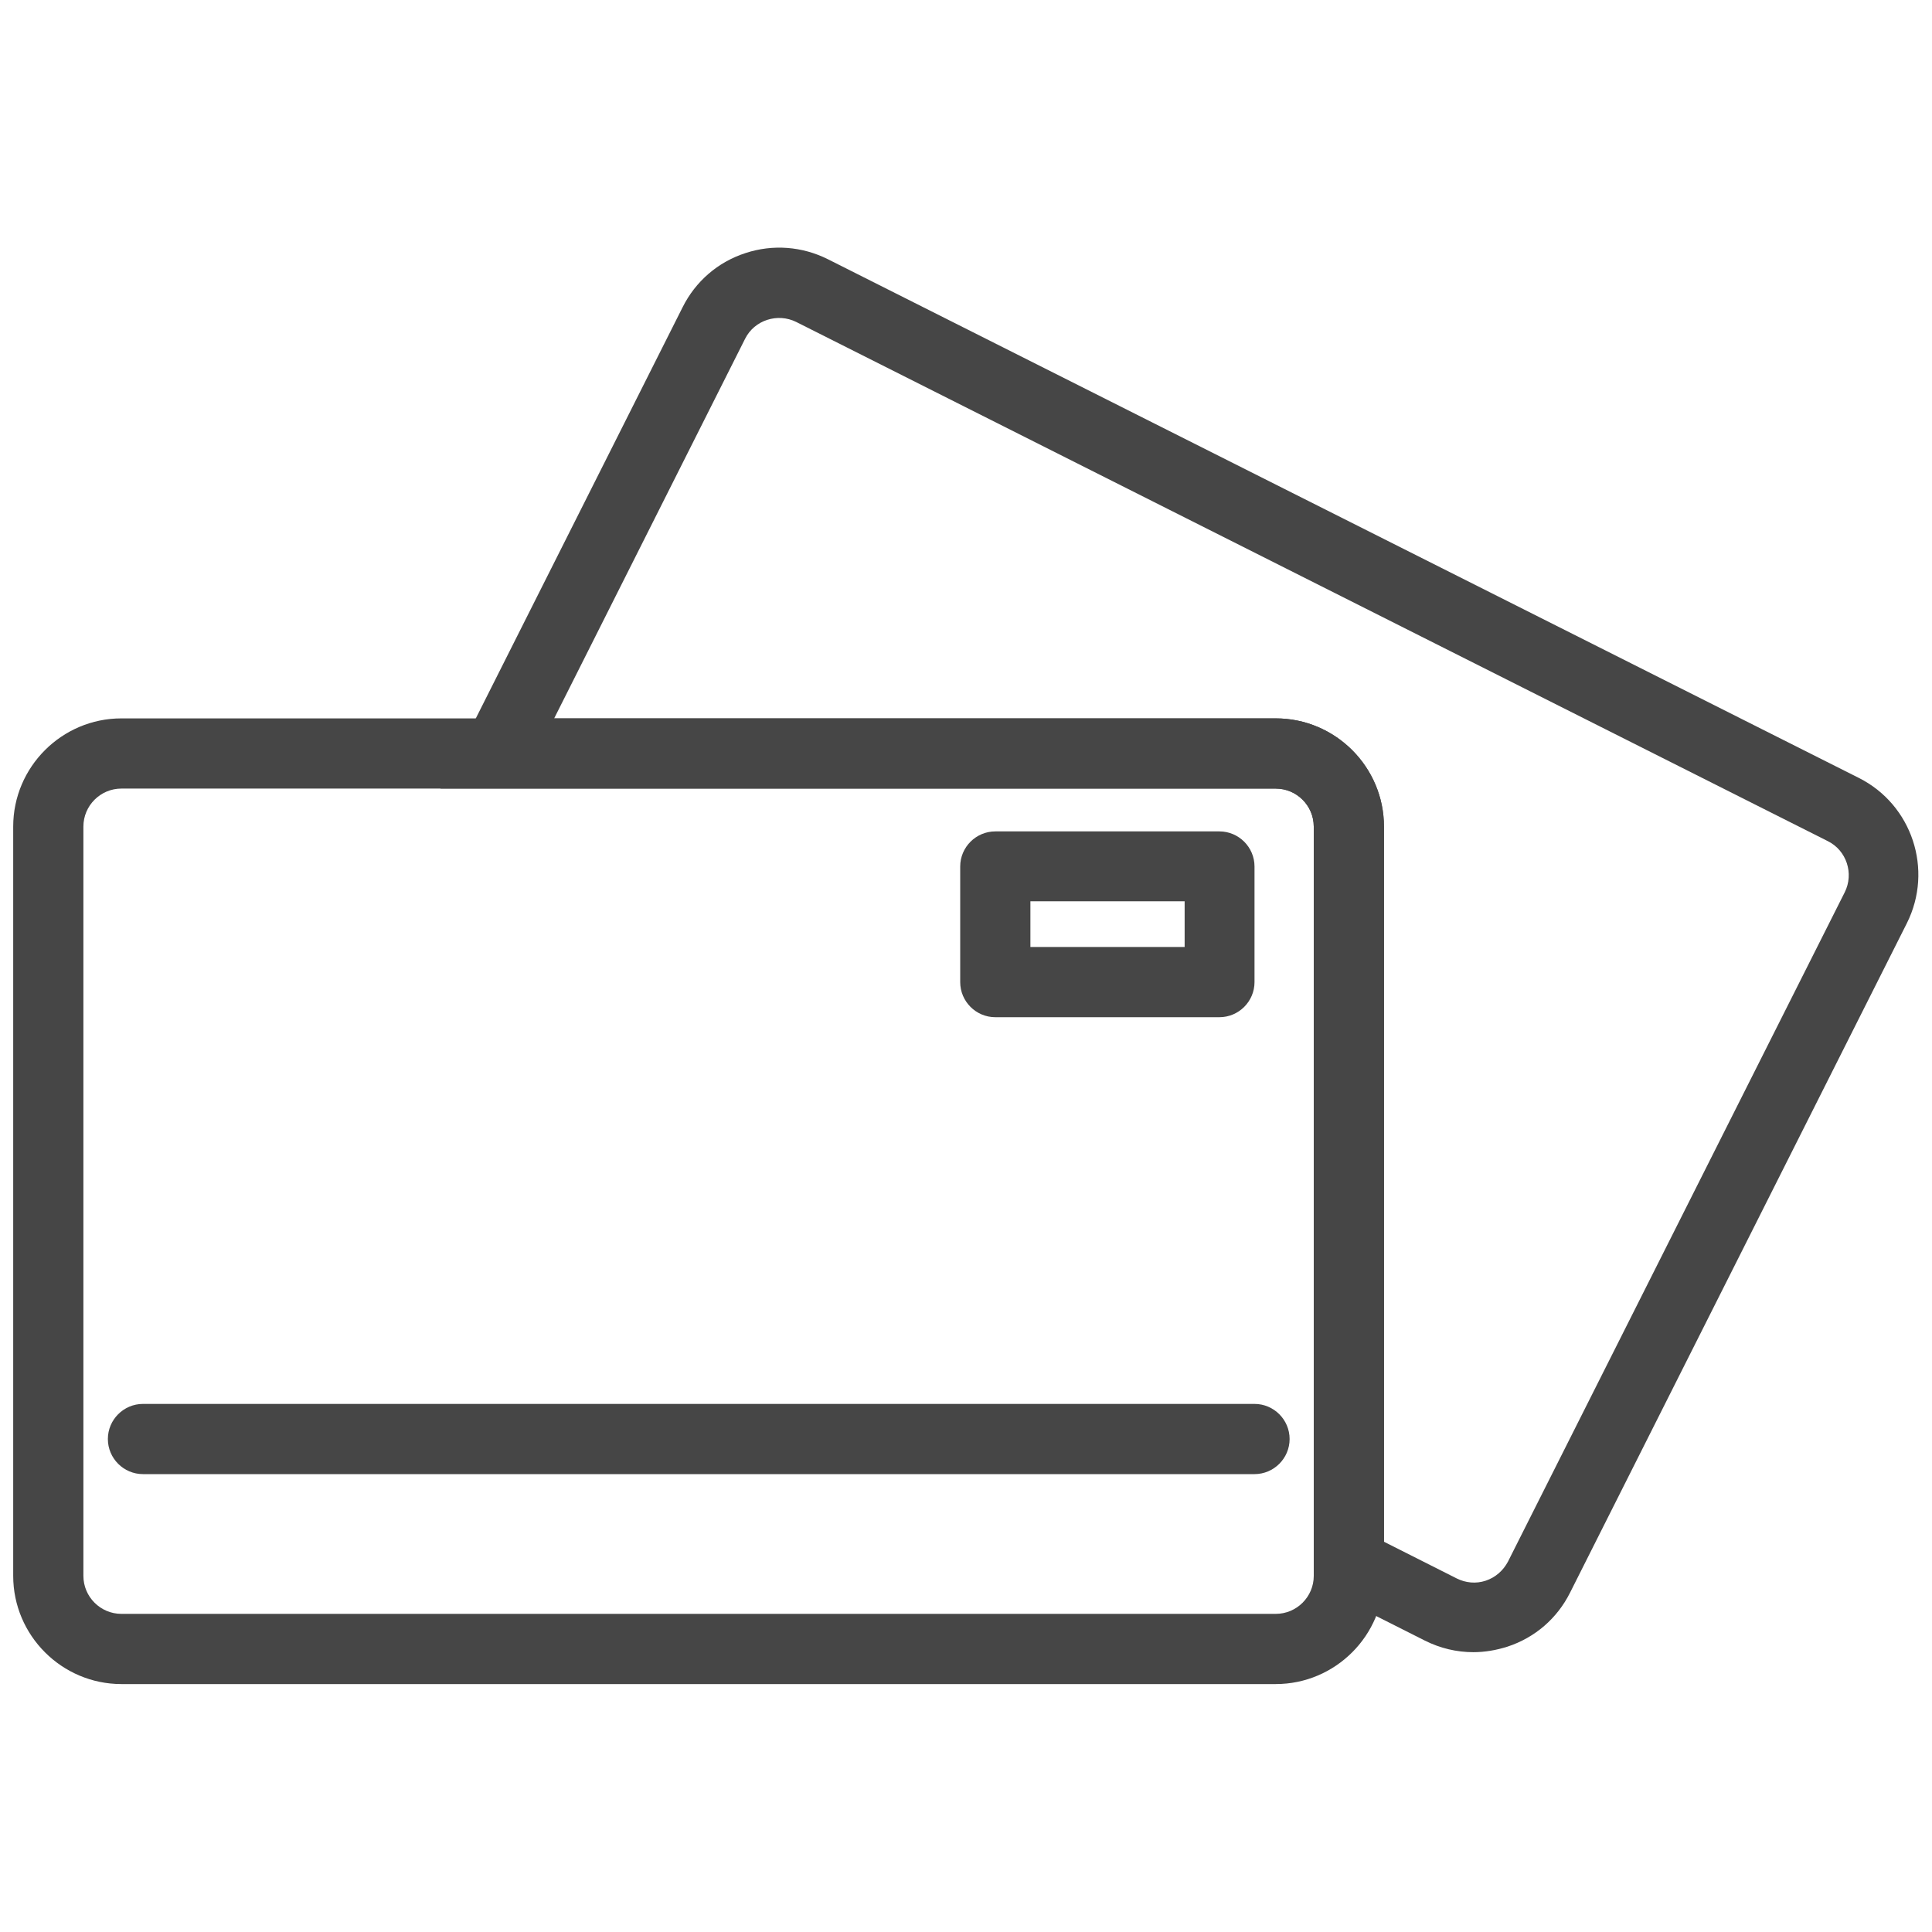 <svg id="Layer_1" xmlns="http://www.w3.org/2000/svg" width="60" height="60" viewBox="0 0 60 60"><defs><style>.cls-1{fill:#464646;}</style></defs><path class="cls-1" d="M45.76,51.31c-.52,0-1.03-.12-1.51-.36l-3.45-1.74v-23.54c0-.65-.53-1.18-1.18-1.18H13.68l7.52-14.95c.4-.8,1.09-1.4,1.95-1.68.85-.28,1.76-.21,2.56.19l32.02,16.11c1.65.83,2.32,2.85,1.49,4.51l-10.46,20.79c-.4.8-1.09,1.4-1.95,1.68-.35.11-.7.17-1.06.17ZM42.98,47.88l2.26,1.14c.28.14.6.17.9.07.3-.1.54-.31.69-.59l10.46-20.79c.29-.58.06-1.3-.53-1.59L24.73,10c-.58-.29-1.3-.06-1.59.52l-5.93,11.79h22.41c1.85,0,3.36,1.51,3.36,3.36v22.2Z"></path><path class="cls-1" d="M39.62,52.3H3.77c-1.85,0-3.36-1.51-3.36-3.36v-23.27c0-1.85,1.51-3.36,3.36-3.36h35.85c1.85,0,3.36,1.51,3.36,3.36v23.27c0,1.85-1.51,3.36-3.36,3.36ZM3.77,24.49c-.65,0-1.18.53-1.18,1.18v23.27c0,.65.53,1.18,1.18,1.18h35.85c.65,0,1.18-.53,1.18-1.18v-23.27c0-.65-.53-1.18-1.18-1.18H3.77Z"></path><path class="cls-1" d="M37.87,31.59h-6.96c-.6,0-1.09-.49-1.09-1.09v-3.59c0-.6.49-1.09,1.09-1.09h6.96c.6,0,1.09.49,1.09,1.09v3.59c0,.6-.49,1.09-1.09,1.09ZM32,29.41h4.79v-1.42h-4.79v1.42Z"></path><path class="cls-1" d="M38.96,45.78H4.44c-.6,0-1.09-.49-1.09-1.09s.49-1.09,1.09-1.09h34.52c.6,0,1.09.49,1.09,1.09s-.49,1.09-1.09,1.09Z"></path></svg>